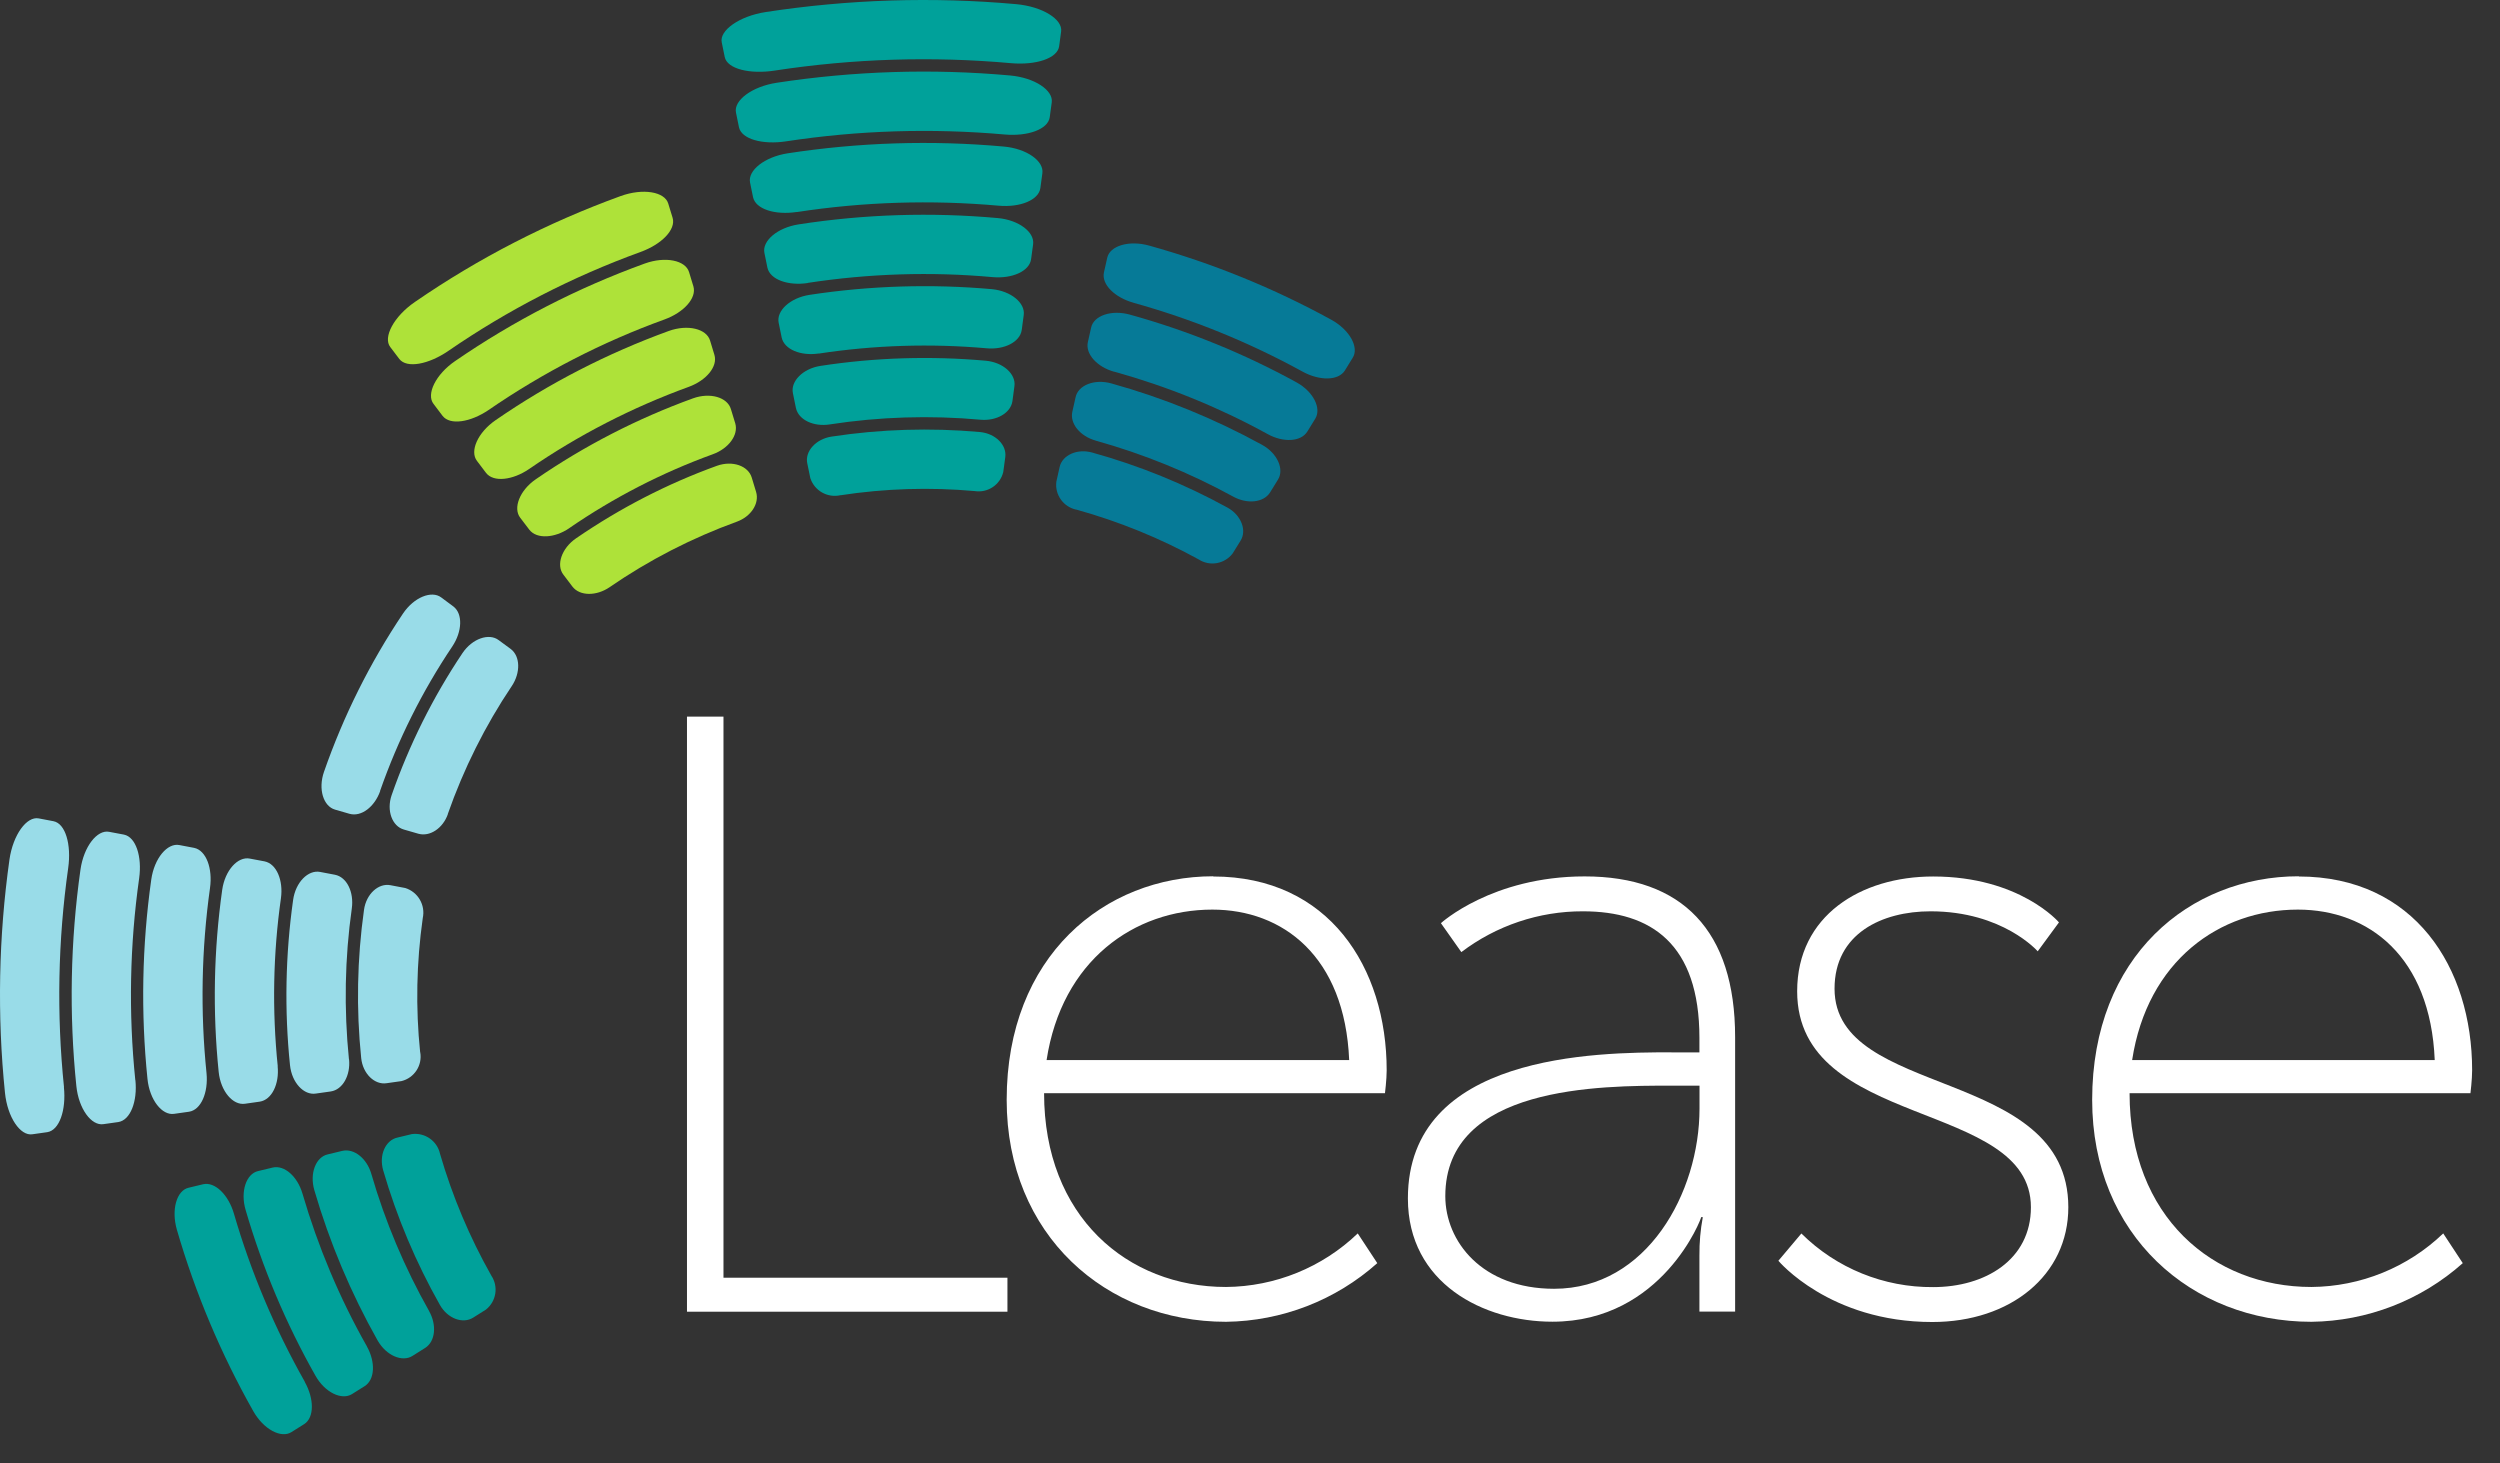 <?xml version="1.0" encoding="utf-8"?>
<svg xmlns="http://www.w3.org/2000/svg" fill="none" height="100%" overflow="visible" preserveAspectRatio="none" style="display: block;" viewBox="0 0 82 48" width="100%">
<rect x="0" y="0" width="82" height="48" fill="#333333" stroke="none"/>
<g id="Raggruppa_411">
<g id="Raggruppa_425">
<g id="Raggruppa_423">
<path d="M22.533 23.505H23.73V41.909H33.044V43.024H22.533V23.505Z" fill="white" id="Tracciato_549"/>
<path d="M39.794 28.749C43.586 28.749 45.483 31.732 45.483 35.105C45.483 35.412 45.427 35.857 45.427 35.857H34.246C34.246 39.9 36.978 42.213 40.213 42.213C41.826 42.2 43.373 41.572 44.534 40.456L45.175 41.431C43.808 42.651 42.045 43.332 40.213 43.355C36.281 43.355 33.019 40.512 33.019 36.076C33.019 31.362 36.225 28.742 39.794 28.742V28.749ZM44.253 34.771C44.112 31.369 42.078 29.835 39.765 29.835C37.197 29.835 34.828 31.509 34.328 34.771H44.253Z" fill="white" id="Tracciato_550"/>
<path d="M54.822 34.519H55.741V34.045C55.741 30.951 54.151 29.891 51.92 29.891C50.481 29.887 49.081 30.358 47.932 31.229L47.262 30.28C47.262 30.28 48.937 28.746 51.976 28.746C55.181 28.746 56.912 30.529 56.912 34.016V43.021H55.741V41.18C55.738 40.758 55.774 40.339 55.852 39.923H55.797C55.823 39.923 54.54 43.352 50.919 43.352C48.662 43.352 46.179 42.096 46.179 39.309C46.179 34.572 52.339 34.516 54.822 34.516V34.519ZM50.975 42.272C54.014 42.272 55.744 39.122 55.744 36.361V35.609H54.851C52.479 35.609 47.406 35.609 47.406 39.233C47.406 40.712 48.603 42.272 50.975 42.272Z" fill="white" id="Tracciato_551"/>
<path d="M59.087 40.46C60.235 41.599 61.792 42.23 63.408 42.217C65.109 42.217 66.614 41.324 66.614 39.597C66.614 36.054 58.947 37.058 58.947 32.514C58.947 30.032 61.037 28.749 63.408 28.749C66.251 28.749 67.534 30.254 67.534 30.254L66.837 31.203C66.837 31.203 65.695 29.891 63.323 29.891C61.734 29.891 60.173 30.617 60.173 32.429C60.173 36.054 67.841 34.968 67.841 39.597C67.841 41.828 65.944 43.362 63.379 43.362C60.006 43.362 58.331 41.353 58.331 41.353L59.084 40.46H59.087Z" fill="white" id="Tracciato_552"/>
<path d="M75.397 28.749C79.189 28.749 81.086 31.732 81.086 35.105C81.086 35.412 81.031 35.857 81.031 35.857H69.85C69.85 39.9 72.581 42.213 75.816 42.213C77.429 42.2 78.976 41.572 80.138 40.456L80.779 41.431C79.411 42.651 77.648 43.332 75.816 43.355C71.884 43.355 68.623 40.512 68.623 36.076C68.623 31.362 71.829 28.742 75.397 28.742V28.749ZM79.859 34.771C79.719 31.369 77.684 29.835 75.371 29.835C72.803 29.835 70.435 31.509 69.934 34.771H79.863H79.859Z" fill="white" id="Tracciato_553"/>
<g id="Raggruppa_422">
<g id="Raggruppa_414">
<g id="Raggruppa_413">
<path d="M35.302 16.714C36.699 17.103 38.046 17.65 39.319 18.35C39.682 18.585 40.166 18.5 40.431 18.153L40.69 17.735C40.902 17.398 40.712 16.897 40.261 16.649C38.854 15.877 37.366 15.271 35.822 14.843C35.325 14.706 34.841 14.931 34.755 15.32C34.72 15.481 34.684 15.641 34.648 15.801C34.595 16.23 34.88 16.629 35.305 16.717L35.302 16.714Z" fill="#067A97" id="Tracciato_554"/>
<path d="M35.928 14.45C37.504 14.888 39.022 15.507 40.455 16.292C40.91 16.54 41.446 16.488 41.659 16.151L41.917 15.732C42.13 15.395 41.901 14.869 41.397 14.591C39.83 13.73 38.168 13.053 36.448 12.575C35.892 12.422 35.362 12.638 35.28 13.027C35.244 13.187 35.208 13.348 35.172 13.508C35.087 13.9 35.434 14.309 35.934 14.45H35.928Z" fill="#067A97" id="Tracciato_555"/>
<path d="M36.548 12.191C38.301 12.678 39.992 13.365 41.586 14.242C42.093 14.52 42.672 14.494 42.881 14.154L43.139 13.735C43.352 13.398 43.081 12.845 42.525 12.541C40.797 11.592 38.962 10.847 37.062 10.32C36.45 10.15 35.871 10.356 35.789 10.745C35.753 10.905 35.717 11.066 35.681 11.226C35.596 11.615 35.992 12.041 36.548 12.194V12.191Z" fill="#067A97" id="Tracciato_556"/>
<path d="M37.174 9.93C39.104 10.467 40.965 11.223 42.722 12.188C43.281 12.495 43.899 12.492 44.112 12.152L44.37 11.733C44.583 11.396 44.272 10.82 43.664 10.486C41.773 9.449 39.771 8.635 37.694 8.056C37.026 7.869 36.402 8.066 36.317 8.455L36.209 8.936C36.124 9.328 36.565 9.76 37.18 9.93H37.174Z" fill="#067A97" id="Tracciato_557"/>
</g>
</g>
<g id="Raggruppa_415">
<path d="M27.572 16.244C29.028 16.021 30.503 15.976 31.968 16.107C32.397 16.175 32.806 15.904 32.907 15.482C32.93 15.321 32.95 15.158 32.973 14.994C33.028 14.598 32.652 14.216 32.135 14.17C30.516 14.026 28.887 14.075 27.278 14.32C26.754 14.399 26.394 14.811 26.479 15.2C26.512 15.361 26.545 15.521 26.578 15.681C26.715 16.1 27.147 16.342 27.575 16.241L27.572 16.244Z" fill="#00A19A" id="Tracciato_558"/>
<path d="M27.212 13.921C28.851 13.669 30.512 13.617 32.164 13.767C32.684 13.813 33.152 13.548 33.208 13.156C33.231 12.992 33.25 12.832 33.273 12.668C33.329 12.272 32.907 11.883 32.328 11.831C30.522 11.671 28.703 11.726 26.914 12.001C26.332 12.089 25.923 12.511 26.008 12.9L26.106 13.381C26.191 13.774 26.688 14.003 27.215 13.921H27.212Z" fill="#00A19A" id="Tracciato_559"/>
<path d="M26.853 11.598C28.675 11.32 30.526 11.261 32.362 11.424C32.941 11.477 33.457 11.218 33.513 10.822C33.536 10.659 33.556 10.498 33.578 10.335C33.634 9.939 33.163 9.543 32.528 9.484C30.536 9.308 28.531 9.37 26.555 9.671C25.914 9.769 25.456 10.198 25.541 10.59L25.639 11.071C25.724 11.464 26.27 11.683 26.856 11.594L26.853 11.598Z" fill="#00A19A" id="Tracciato_560"/>
<path d="M26.493 9.279C28.501 8.972 30.539 8.906 32.561 9.09C33.199 9.145 33.765 8.897 33.82 8.501C33.843 8.341 33.863 8.177 33.886 8.013C33.941 7.618 33.421 7.215 32.728 7.153C30.549 6.957 28.357 7.025 26.198 7.359C25.495 7.467 24.991 7.905 25.073 8.298L25.171 8.779C25.256 9.171 25.852 9.381 26.496 9.283L26.493 9.279Z" fill="#00A19A" id="Tracciato_561"/>
<path d="M26.133 6.956C28.325 6.619 30.549 6.55 32.76 6.747C33.457 6.809 34.072 6.563 34.124 6.168C34.147 6.007 34.167 5.844 34.19 5.68C34.245 5.284 33.68 4.875 32.924 4.807C30.562 4.594 28.181 4.669 25.835 5.029C25.073 5.147 24.52 5.595 24.602 5.988L24.7 6.469C24.785 6.861 25.426 7.061 26.133 6.953V6.956Z" fill="#00A19A" id="Tracciato_562"/>
<path d="M25.776 4.637C28.154 4.274 30.565 4.199 32.959 4.412C33.715 4.477 34.376 4.242 34.431 3.846C34.454 3.682 34.474 3.522 34.497 3.358C34.553 2.962 33.938 2.547 33.126 2.475C30.578 2.246 28.01 2.328 25.481 2.714C24.66 2.838 24.058 3.299 24.14 3.692L24.238 4.173C24.32 4.565 25.014 4.752 25.779 4.637H25.776Z" fill="#00A19A" id="Tracciato_563"/>
<path d="M25.416 2.314C27.978 1.922 30.578 1.84 33.16 2.072C33.977 2.144 34.684 1.915 34.74 1.519C34.763 1.356 34.782 1.196 34.805 1.032C34.861 0.636 34.197 0.214 33.326 0.136C30.592 -0.11 27.837 -0.021 25.122 0.394C24.242 0.528 23.591 1.003 23.673 1.389L23.771 1.87C23.853 2.262 24.595 2.442 25.42 2.314H25.416Z" fill="#00A19A" id="Tracciato_564"/>
</g>
<g id="Raggruppa_416">
<path d="M19.992 19.262C21.287 18.369 22.694 17.646 24.172 17.11C24.63 16.943 24.915 16.518 24.8 16.135L24.657 15.664C24.542 15.281 24.029 15.095 23.515 15.278C21.879 15.87 20.329 16.672 18.896 17.656C18.418 17.983 18.235 18.536 18.48 18.85L18.778 19.243C19.023 19.557 19.563 19.553 19.992 19.262Z" fill="#AEE239" id="Tracciato_565"/>
<path d="M18.671 17.323C20.133 16.319 21.713 15.504 23.381 14.899C23.895 14.713 24.228 14.271 24.117 13.888L23.973 13.417C23.859 13.034 23.296 12.861 22.727 13.067C20.905 13.728 19.174 14.618 17.578 15.717C17.045 16.08 16.819 16.669 17.064 16.983L17.362 17.375C17.607 17.689 18.193 17.653 18.674 17.323H18.671Z" fill="#AEE239" id="Tracciato_566"/>
<path d="M17.349 15.387C18.975 14.268 20.738 13.362 22.593 12.688C23.165 12.479 23.548 12.024 23.433 11.641C23.384 11.484 23.339 11.327 23.29 11.17C23.175 10.787 22.563 10.63 21.935 10.856C19.927 11.586 18.016 12.567 16.256 13.781C15.671 14.183 15.399 14.801 15.645 15.118L15.942 15.511C16.184 15.825 16.812 15.753 17.349 15.387Z" fill="#AEE239" id="Tracciato_567"/>
<path d="M16.025 13.448C17.815 12.218 19.755 11.217 21.796 10.478C22.427 10.249 22.856 9.778 22.744 9.395L22.601 8.924C22.486 8.541 21.828 8.397 21.142 8.646C18.943 9.444 16.856 10.517 14.929 11.842C14.288 12.28 13.974 12.934 14.22 13.248L14.517 13.641C14.763 13.958 15.433 13.85 16.025 13.448Z" fill="#AEE239" id="Tracciato_568"/>
<path d="M14.705 11.51C16.658 10.166 18.777 9.076 21.008 8.265C21.699 8.016 22.176 7.532 22.062 7.146L21.918 6.675C21.803 6.292 21.097 6.162 20.351 6.433C17.966 7.3 15.699 8.465 13.609 9.904C12.912 10.382 12.556 11.069 12.801 11.383L13.098 11.775C13.344 12.092 14.06 11.952 14.705 11.51Z" fill="#AEE239" id="Tracciato_569"/>
</g>
<g id="Raggruppa_418">
<g id="Raggruppa_417">
<path d="M14.686 26.705C15.207 25.22 15.91 23.807 16.787 22.502C17.074 22.073 17.071 21.53 16.754 21.288L16.358 20.997C16.041 20.755 15.488 20.945 15.167 21.425C14.199 22.871 13.421 24.432 12.848 26.074C12.668 26.587 12.864 27.101 13.247 27.209L13.721 27.346C14.104 27.454 14.529 27.163 14.69 26.705H14.686Z" fill="#99DCE8" id="Tracciato_570"/>
<path d="M12.466 25.944C13.052 24.269 13.847 22.676 14.835 21.204C15.159 20.72 15.188 20.134 14.871 19.892L14.475 19.598C14.158 19.356 13.575 19.591 13.216 20.128C12.136 21.737 11.266 23.481 10.628 25.313C10.428 25.885 10.608 26.448 10.991 26.556L11.465 26.693C11.851 26.801 12.287 26.464 12.47 25.947L12.466 25.944Z" fill="#99DCE8" id="Tracciato_571"/>
</g>
</g>
<g id="Raggruppa_420">
<g id="Raggruppa_419">
<path d="M13.781 34.515C13.63 33.052 13.66 31.577 13.866 30.118C13.961 29.689 13.712 29.258 13.293 29.127L12.809 29.035C12.417 28.957 12.011 29.32 11.939 29.846C11.713 31.456 11.681 33.088 11.847 34.704C11.9 35.221 12.289 35.591 12.682 35.529L13.169 35.46C13.591 35.355 13.859 34.943 13.784 34.515H13.781Z" fill="#99DCE8" id="Tracciato_572"/>
<path d="M11.445 34.744C11.279 33.095 11.308 31.43 11.54 29.791C11.612 29.264 11.38 28.77 10.987 28.692L10.503 28.6C10.111 28.522 9.695 28.934 9.614 29.52C9.362 31.316 9.326 33.134 9.512 34.937C9.571 35.513 9.967 35.931 10.359 35.869L10.847 35.8C11.243 35.742 11.501 35.267 11.449 34.747L11.445 34.744Z" fill="#99DCE8" id="Tracciato_573"/>
<path d="M9.11 34.973C8.923 33.138 8.956 31.286 9.215 29.461C9.296 28.875 9.071 28.332 8.678 28.253L8.194 28.162C7.801 28.084 7.379 28.545 7.288 29.189C7.01 31.168 6.97 33.173 7.173 35.162C7.239 35.797 7.641 36.261 8.034 36.203L8.521 36.134C8.917 36.072 9.165 35.555 9.107 34.973H9.11Z" fill="#99DCE8" id="Tracciato_574"/>
<path d="M6.774 35.2C6.568 33.178 6.607 31.14 6.888 29.128C6.98 28.48 6.761 27.892 6.368 27.81L5.884 27.718C5.491 27.64 5.059 28.15 4.961 28.853C4.657 31.019 4.615 33.211 4.837 35.386C4.906 36.08 5.318 36.593 5.71 36.534L6.198 36.465C6.594 36.407 6.836 35.837 6.774 35.2Z" fill="#99DCE8" id="Tracciato_575"/>
<path d="M4.438 35.429C4.212 33.221 4.255 30.997 4.565 28.802C4.663 28.095 4.457 27.454 4.065 27.375L3.581 27.284C3.188 27.205 2.747 27.765 2.639 28.527C2.308 30.876 2.262 33.257 2.504 35.619C2.58 36.371 2.998 36.934 3.394 36.872L3.882 36.803C4.277 36.741 4.513 36.126 4.441 35.429H4.438Z" fill="#99DCE8" id="Tracciato_576"/>
<path d="M2.099 35.657C1.854 33.265 1.9 30.851 2.237 28.47C2.345 27.704 2.149 27.014 1.756 26.936L1.272 26.844C0.879 26.765 0.428 27.374 0.31 28.195C-0.046 30.73 -0.096 33.298 0.163 35.843C0.245 36.654 0.67 37.266 1.062 37.204L1.55 37.135C1.946 37.076 2.175 36.412 2.096 35.657H2.099Z" fill="#99DCE8" id="Tracciato_577"/>
</g>
</g>
<g id="Raggruppa_421">
<path d="M16.117 41.843C15.404 40.581 14.838 39.239 14.433 37.846C14.341 37.424 13.939 37.142 13.51 37.198L13.033 37.313C12.643 37.401 12.424 37.888 12.568 38.386C13.016 39.926 13.641 41.408 14.429 42.802C14.684 43.253 15.185 43.433 15.522 43.217L15.937 42.956C16.278 42.687 16.356 42.203 16.117 41.843Z" fill="#00A19A" id="Tracciato_578"/>
<path d="M14.075 43.003C13.271 41.58 12.633 40.069 12.178 38.498C12.031 37.998 11.615 37.658 11.226 37.749L10.748 37.864C10.359 37.952 10.15 38.485 10.31 39.038C10.811 40.756 11.507 42.407 12.384 43.965C12.669 44.465 13.195 44.688 13.532 44.472L13.948 44.21C14.281 43.997 14.331 43.461 14.075 43.006V43.003Z" fill="#00A19A" id="Tracciato_579"/>
<path d="M12.035 44.162C11.138 42.578 10.432 40.897 9.921 39.15C9.758 38.594 9.333 38.205 8.943 38.296L8.466 38.411C8.076 38.499 7.877 39.081 8.057 39.69C8.61 41.584 9.375 43.406 10.347 45.123C10.657 45.676 11.213 45.938 11.547 45.725L11.963 45.464C12.3 45.248 12.319 44.672 12.035 44.165V44.162Z" fill="#00A19A" id="Tracciato_580"/>
<path d="M9.997 45.32C9.012 43.577 8.23 41.725 7.671 39.802C7.491 39.19 7.052 38.755 6.663 38.843L6.186 38.958C5.796 39.046 5.61 39.674 5.803 40.341C6.405 42.412 7.245 44.404 8.305 46.282C8.646 46.887 9.225 47.188 9.561 46.972L9.977 46.711C10.314 46.495 10.307 45.876 9.993 45.32H9.997Z" fill="#00A19A" id="Tracciato_581"/>
</g>
</g>
</g>
</g>
</g>
</svg>